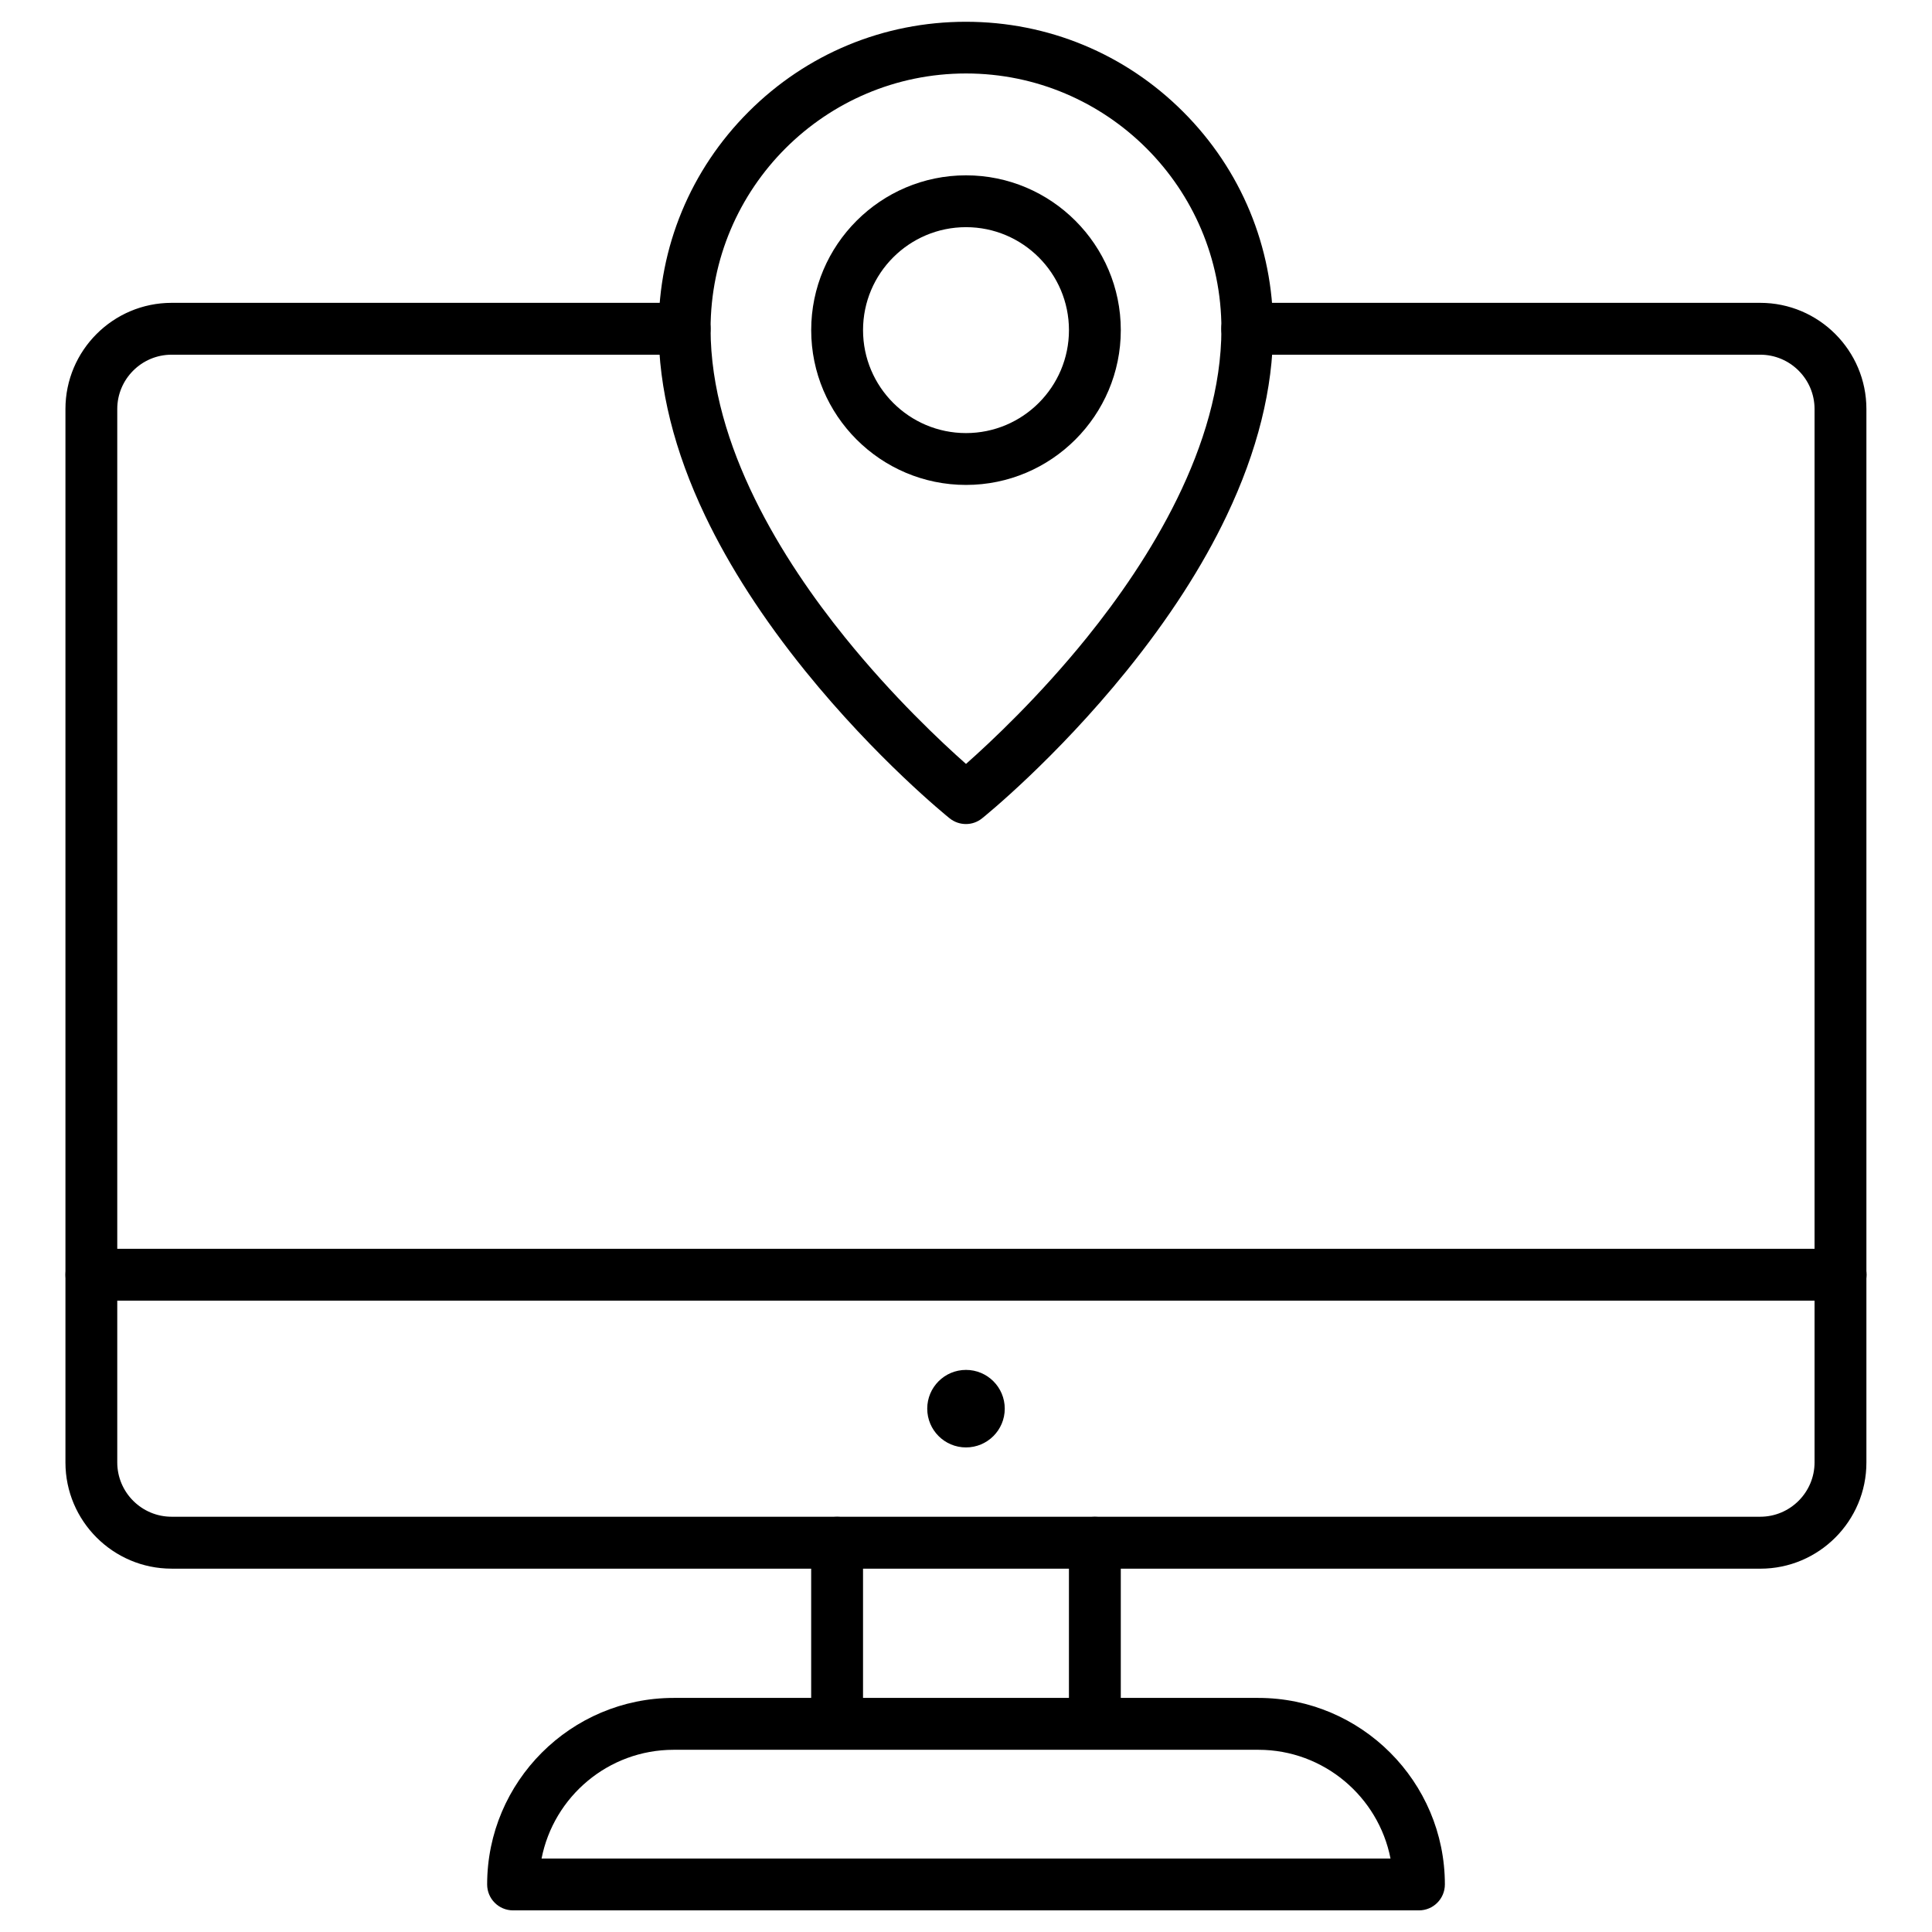 <?xml version="1.0" encoding="UTF-8"?>
<!-- Uploaded to: ICON Repo, www.iconrepo.com, Generator: ICON Repo Mixer Tools -->
<svg fill="#000000" width="800px" height="800px" version="1.1" viewBox="144 144 512 512" xmlns="http://www.w3.org/2000/svg">
 <g>
  <path d="m610.52 559.71h-421.04c-15.508 0-28.137-12.629-28.137-28.137v-279.18c0-15.508 12.629-28.137 28.137-28.137h135.96c3.797 0 6.871 3.074 6.871 6.871s-3.074 6.871-6.871 6.871h-135.97c-7.949 0-14.395 6.477-14.395 14.395v279.16c0 7.949 6.477 14.395 14.395 14.395h421.01c7.949 0 14.395-6.477 14.395-14.395v-279.16c0-7.949-6.477-14.395-14.395-14.395h-135.96c-3.797 0-6.871-3.074-6.871-6.871s3.074-6.871 6.871-6.871h135.96c15.508 0 28.137 12.629 28.137 28.137v279.16c0.027 15.539-12.598 28.164-28.105 28.164z"/>
  <path d="m631.79 488.69h-463.57c-3.797 0-6.871-3.074-6.871-6.871s3.074-6.871 6.871-6.871h463.57c3.797 0 6.871 3.074 6.871 6.871-0.004 3.797-3.078 6.871-6.871 6.871z"/>
  <path d="m410.27 517.31c0 5.676-4.598 10.273-10.27 10.273-5.676 0-10.273-4.598-10.273-10.273 0-5.672 4.598-10.27 10.273-10.27 5.672 0 10.27 4.598 10.27 10.27"/>
  <path d="m400 362.38c-1.539 0-3.043-0.492-4.32-1.504-0.785-0.621-19.434-15.734-38.309-39.094-11.156-13.805-20.086-27.645-26.5-41.09-8.18-17.145-12.332-33.793-12.332-49.496 0-21.754 8.473-42.203 23.848-57.578s35.824-23.848 57.578-23.848 42.203 8.473 57.578 23.848 23.848 35.824 23.848 57.578c0 15.703-4.156 32.355-12.332 49.496-6.414 13.48-15.344 27.285-26.5 41.09-18.875 23.359-37.523 38.473-38.309 39.094-1.211 0.98-2.715 1.504-4.25 1.504zm0-198.91c-37.328 0-67.688 30.359-67.688 67.688 0 31.113 19.336 61.602 35.594 81.723 12.727 15.77 25.617 27.84 32.094 33.566 6.477-5.727 19.367-17.797 32.094-33.566 16.227-20.121 35.594-50.645 35.594-81.723 0-37.328-30.359-67.688-67.688-67.688z"/>
  <path d="m400 272.51c-22.641 0-41.023-18.418-41.023-41.023-0.004-22.605 18.414-41.023 41.023-41.023 22.605 0 41.023 18.418 41.023 41.023s-18.387 41.023-41.023 41.023zm0-68.309c-15.051 0-27.285 12.234-27.285 27.285s12.234 27.285 27.285 27.285 27.285-12.234 27.285-27.285c-0.004-15.051-12.238-27.285-27.285-27.285z"/>
  <path d="m365.84 605.22c-3.797 0-6.871-3.074-6.871-6.871v-45.508c0-3.797 3.074-6.871 6.871-6.871s6.871 3.074 6.871 6.871v45.508c0 3.797-3.074 6.871-6.871 6.871z"/>
  <path d="m434.15 605.22c-3.797 0-6.871-3.074-6.871-6.871v-45.508c0-3.797 3.074-6.871 6.871-6.871s6.871 3.074 6.871 6.871v45.508c0 3.797-3.074 6.871-6.871 6.871z"/>
  <path d="m520.03 650.27h-240.06c-3.797 0-6.871-3.074-6.871-6.871 0-27.25 22.18-49.434 49.434-49.434h154.94c27.25 0 49.434 22.18 49.434 49.434-0.004 3.797-3.078 6.871-6.871 6.871zm-232.51-13.738h224.98c-3.207-16.391-17.699-28.82-35.004-28.82h-154.97c-17.34 0-31.801 12.43-35.008 28.82z"/>
 </g>
</svg>
